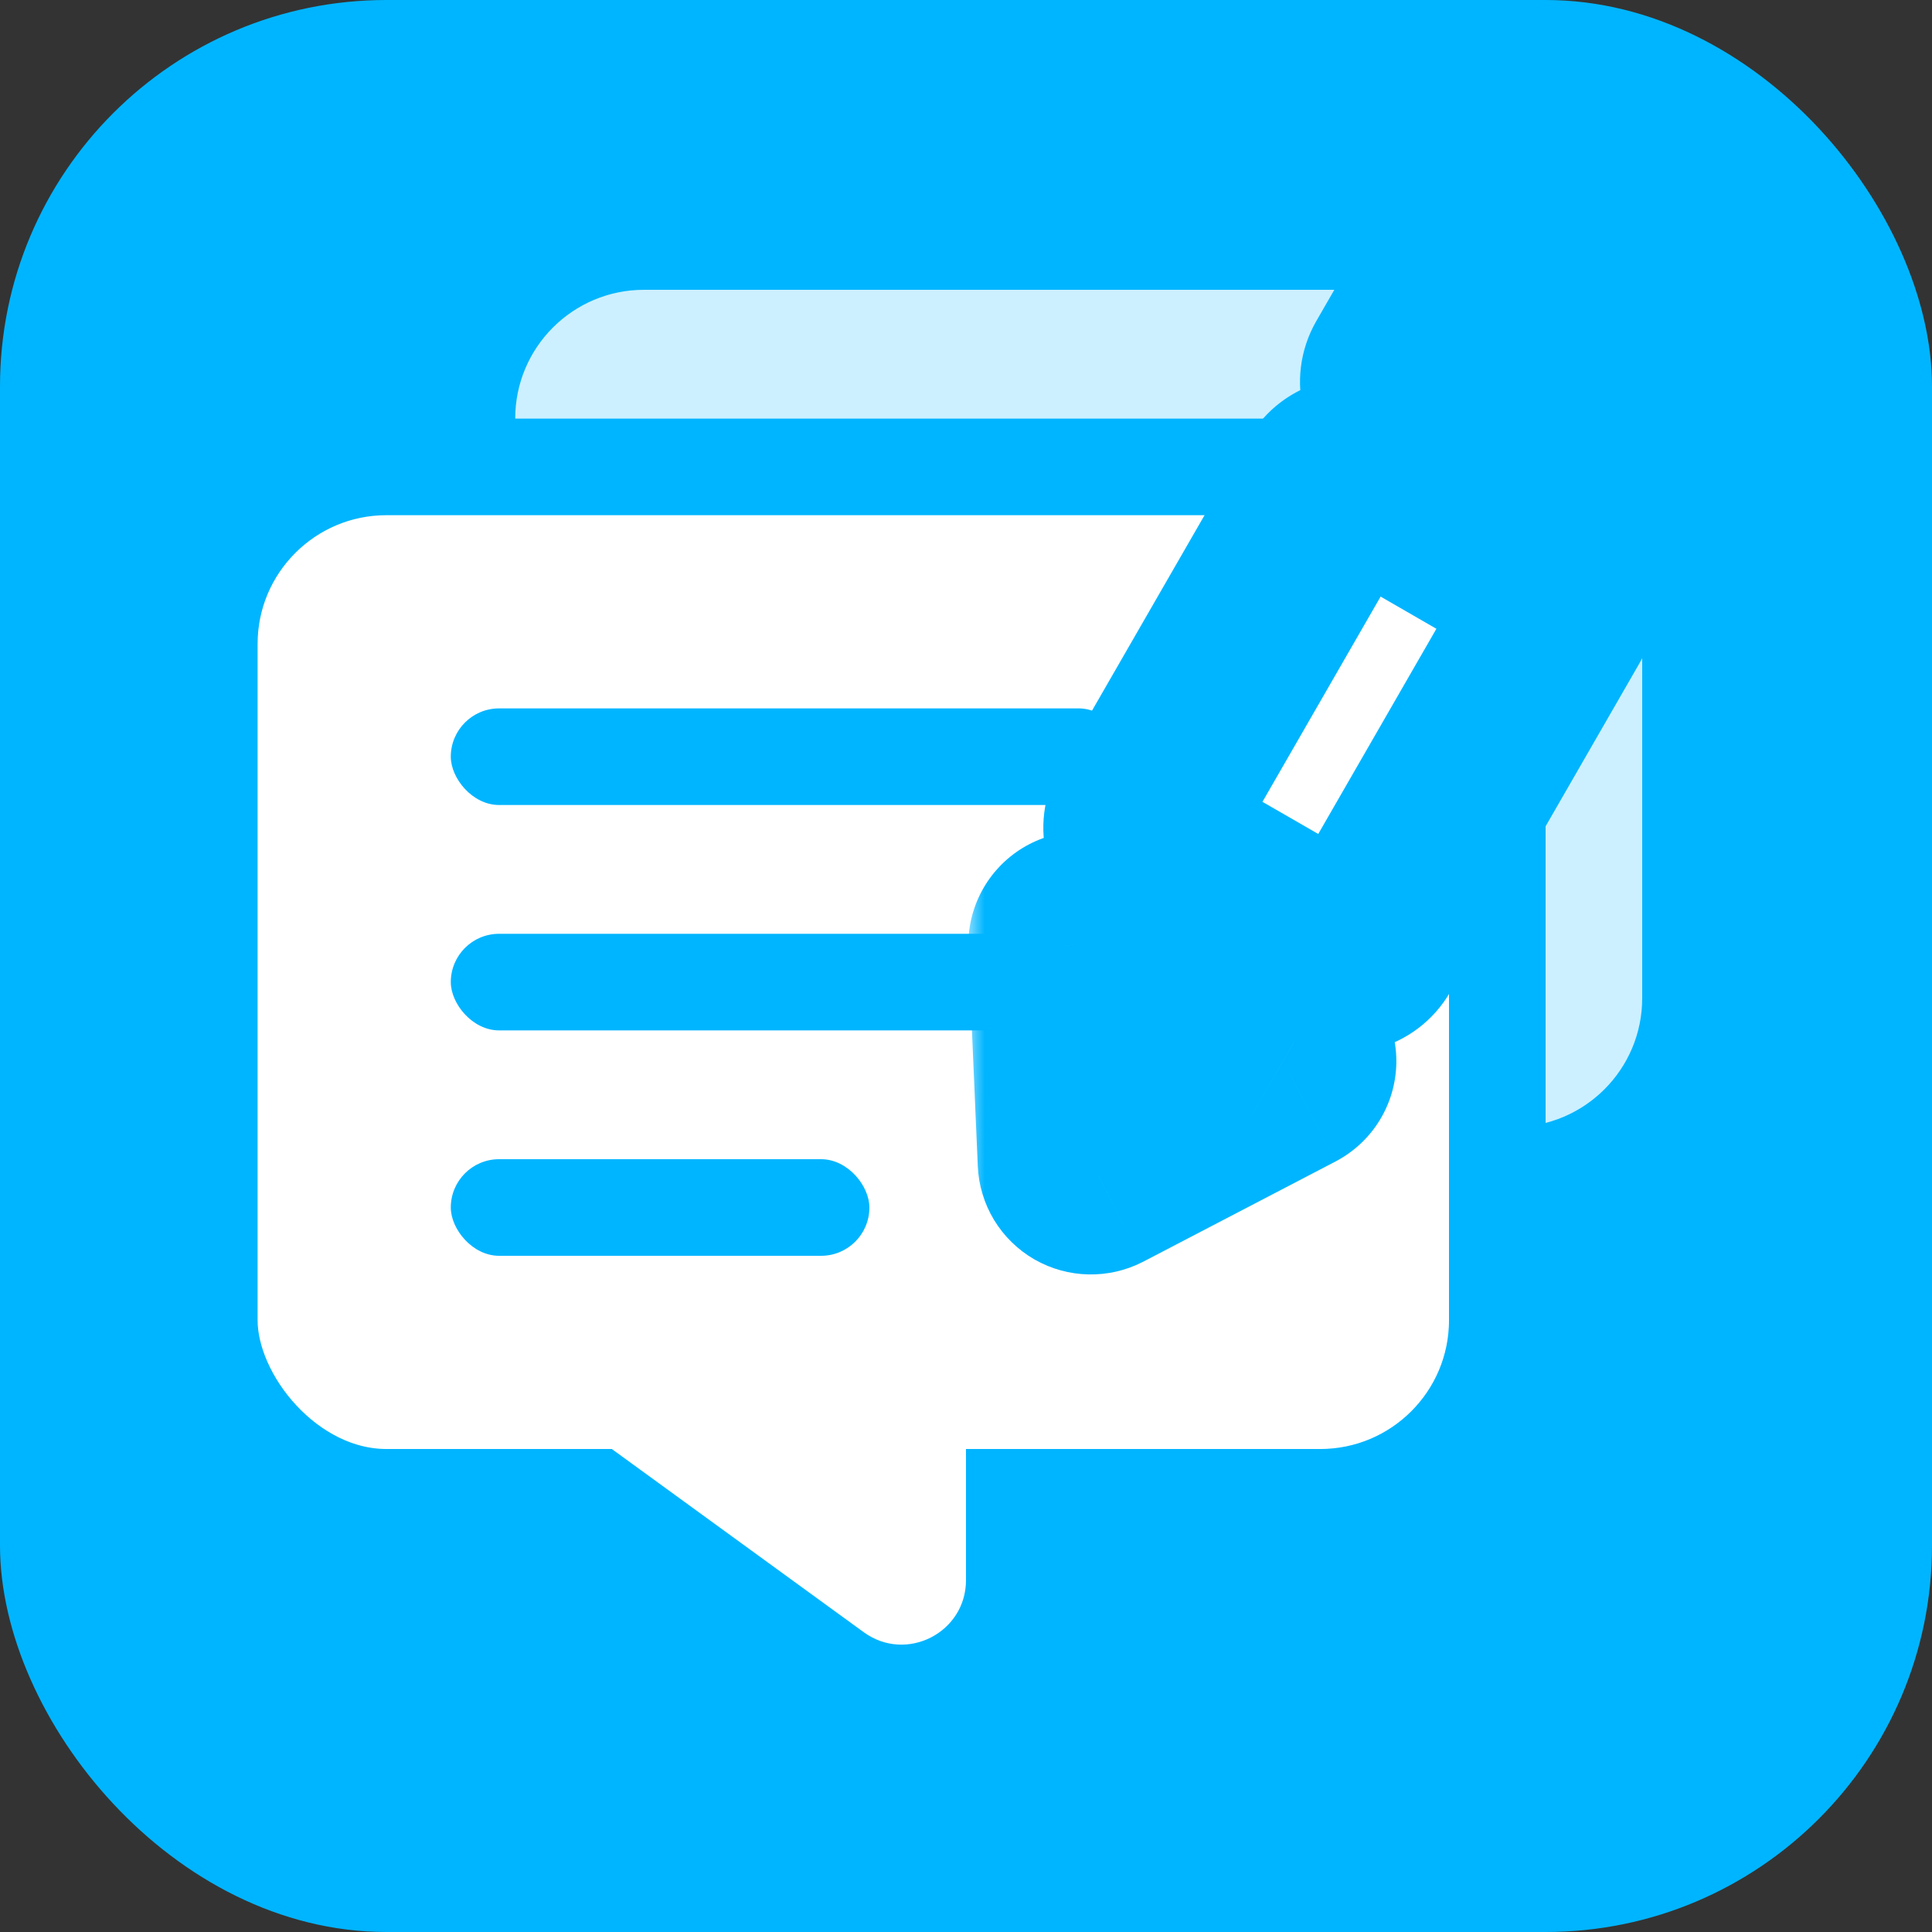 <svg width="60" height="60" viewBox="0 0 60 60" fill="none" xmlns="http://www.w3.org/2000/svg">
<rect x="0" y="0" width="60" height="60" fill="#333333" stroke="none"/>
<rect width="60" height="60" rx="12" fill="#00B5FF"/>
<rect opacity="0.8" x="16" y="9" width="35" height="26" rx="4" fill="white"/>
<rect x="6.5" y="14.5" width="40" height="32" rx="5.5" fill="white" stroke="#00B5FF" stroke-width="3"/>
<rect x="14" y="22" width="21" height="3" rx="1.5" fill="#00B5FF"/>
<rect x="14" y="29" width="21" height="3" rx="1.5" fill="#00B5FF"/>
<rect x="14" y="36" width="13" height="3" rx="1.5" fill="#00B5FF"/>
<path d="M30 45V49.072C30 50.707 28.146 51.651 26.824 50.69L19 45H30Z" fill="white"/>
<mask id="path-8-outside-1_138_4232" maskUnits="userSpaceOnUse" x="30.072" y="4.5" width="25" height="36" fill="black">
<rect fill="white" x="30.072" y="4.5" width="25" height="36"/>
<path fill-rule="evenodd" clip-rule="evenodd" d="M50.967 14.496C52.069 12.582 51.411 10.136 49.496 9.034C47.582 7.932 45.136 8.59 44.034 10.505L43.48 11.466C43.26 11.849 43.391 12.338 43.774 12.558L49.316 15.758C49.699 15.979 50.189 15.848 50.409 15.465L50.967 14.496ZM41.376 15.122C41.596 14.739 42.086 14.607 42.469 14.828L48.011 18.028C48.394 18.249 48.525 18.738 48.305 19.12L42.442 29.303C42.221 29.686 41.732 29.818 41.349 29.597L35.803 26.404C35.42 26.183 35.288 25.694 35.509 25.311L41.376 15.122ZM33.583 28.821C33.675 28.82 33.766 28.843 33.846 28.889L40.107 32.505C40.187 32.551 40.253 32.618 40.298 32.699C40.344 32.78 40.367 32.871 40.365 32.964C40.363 33.056 40.336 33.147 40.287 33.225C40.238 33.304 40.169 33.368 40.087 33.411L34.117 36.522C34.04 36.562 33.954 36.581 33.867 36.579C33.781 36.577 33.696 36.554 33.62 36.511C33.545 36.468 33.482 36.406 33.437 36.332C33.392 36.258 33.367 36.173 33.363 36.087L33.073 29.36C33.069 29.267 33.09 29.175 33.133 29.094C33.177 29.012 33.242 28.944 33.321 28.896C33.4 28.848 33.49 28.822 33.583 28.821Z"/>
</mask>
<path fill-rule="evenodd" clip-rule="evenodd" d="M50.967 14.496C52.069 12.582 51.411 10.136 49.496 9.034C47.582 7.932 45.136 8.59 44.034 10.505L43.48 11.466C43.26 11.849 43.391 12.338 43.774 12.558L49.316 15.758C49.699 15.979 50.189 15.848 50.409 15.465L50.967 14.496ZM41.376 15.122C41.596 14.739 42.086 14.607 42.469 14.828L48.011 18.028C48.394 18.249 48.525 18.738 48.305 19.12L42.442 29.303C42.221 29.686 41.732 29.818 41.349 29.597L35.803 26.404C35.42 26.183 35.288 25.694 35.509 25.311L41.376 15.122ZM33.583 28.821C33.675 28.82 33.766 28.843 33.846 28.889L40.107 32.505C40.187 32.551 40.253 32.618 40.298 32.699C40.344 32.78 40.367 32.871 40.365 32.964C40.363 33.056 40.336 33.147 40.287 33.225C40.238 33.304 40.169 33.368 40.087 33.411L34.117 36.522C34.04 36.562 33.954 36.581 33.867 36.579C33.781 36.577 33.696 36.554 33.62 36.511C33.545 36.468 33.482 36.406 33.437 36.332C33.392 36.258 33.367 36.173 33.363 36.087L33.073 29.36C33.069 29.267 33.09 29.175 33.133 29.094C33.177 29.012 33.242 28.944 33.321 28.896C33.4 28.848 33.49 28.822 33.583 28.821Z" fill="white"/>
<path d="M49.496 9.034L50.993 6.434V6.434L49.496 9.034ZM50.967 14.496L48.367 13L48.367 13L50.967 14.496ZM44.034 10.505L46.634 12.002H46.634L44.034 10.505ZM43.48 11.466L40.88 9.969L40.88 9.969L43.48 11.466ZM43.774 12.558L42.274 15.156L42.274 15.156L43.774 12.558ZM49.316 15.758L50.816 13.16V13.16L49.316 15.758ZM50.409 15.465L47.81 13.968L47.81 13.968L50.409 15.465ZM42.469 14.828L40.969 17.426L40.969 17.426L42.469 14.828ZM41.376 15.122L38.776 13.625L38.776 13.625L41.376 15.122ZM48.011 18.028L49.511 15.43L49.511 15.43L48.011 18.028ZM48.305 19.12L50.904 20.617L50.904 20.617L48.305 19.12ZM42.442 29.303L39.842 27.806L39.842 27.806L42.442 29.303ZM41.349 29.597L42.846 26.997L42.846 26.997L41.349 29.597ZM35.803 26.404L34.306 29.004L34.306 29.004L35.803 26.404ZM35.509 25.311L32.909 23.814L32.909 23.814L35.509 25.311ZM33.846 28.889L35.347 26.291L35.338 26.287L33.846 28.889ZM33.583 28.821L33.544 25.821H33.544L33.583 28.821ZM40.107 32.505L41.608 29.908L41.607 29.907L40.107 32.505ZM40.298 32.699L37.684 34.171L37.684 34.171L40.298 32.699ZM40.365 32.964L43.364 33.027V33.027L40.365 32.964ZM40.287 33.225L42.837 34.807L42.837 34.807L40.287 33.225ZM40.087 33.411L41.474 36.072L41.477 36.07L40.087 33.411ZM34.117 36.522L35.476 39.197L35.49 39.19L35.504 39.183L34.117 36.522ZM33.62 36.511L32.119 39.109L32.133 39.117L32.146 39.124L33.62 36.511ZM33.363 36.087L30.366 36.216L30.366 36.219L33.363 36.087ZM33.073 29.36L30.075 29.485L30.076 29.489L33.073 29.36ZM33.133 29.094L30.488 27.678L33.133 29.094ZM33.321 28.896L34.879 31.46L34.879 31.46L33.321 28.896ZM47.999 11.634C48.478 11.91 48.642 12.521 48.367 13L53.567 15.993C55.496 12.643 54.343 8.363 50.993 6.434L47.999 11.634ZM46.634 12.002C46.909 11.523 47.521 11.358 47.999 11.634L50.993 6.434C47.643 4.505 43.363 5.658 41.434 9.008L46.634 12.002ZM46.08 12.963L46.634 12.002L41.434 9.008L40.88 9.969L46.08 12.963ZM45.274 9.96C46.325 10.567 46.686 11.911 46.08 12.963L40.88 9.969C39.834 11.787 40.458 14.108 42.274 15.156L45.274 9.96ZM50.816 13.16L45.274 9.96L42.274 15.156L47.816 18.356L50.816 13.16ZM47.81 13.968C48.416 12.914 49.763 12.552 50.816 13.16L47.816 18.356C49.635 19.407 51.961 18.782 53.009 16.962L47.81 13.968ZM48.367 13L47.81 13.968L53.009 16.962L53.567 15.993L48.367 13ZM43.969 12.23C42.15 11.18 39.824 11.805 38.776 13.625L43.975 16.619C43.369 17.673 42.022 18.034 40.969 17.426L43.969 12.23ZM49.511 15.43L43.969 12.23L40.969 17.426L46.511 20.626L49.511 15.43ZM50.904 20.617C51.951 18.8 51.327 16.479 49.511 15.43L46.511 20.626C45.46 20.019 45.099 18.675 45.705 17.623L50.904 20.617ZM45.042 30.8L50.904 20.617L45.705 17.623L39.842 27.806L45.042 30.8ZM39.852 32.197C41.671 33.244 43.995 32.619 45.042 30.8L39.842 27.806C40.448 26.753 41.793 26.391 42.846 26.997L39.852 32.197ZM34.306 29.004L39.852 32.197L42.846 26.997L37.3 23.804L34.306 29.004ZM32.909 23.814C31.862 25.633 32.487 27.956 34.306 29.004L37.3 23.804C38.353 24.41 38.715 25.755 38.109 26.808L32.909 23.814ZM38.776 13.625L32.909 23.814L38.109 26.808L43.975 16.619L38.776 13.625ZM35.338 26.287C34.793 25.974 34.173 25.813 33.544 25.821L33.621 31.821C33.177 31.826 32.74 31.713 32.355 31.492L35.338 26.287ZM41.607 29.907L35.347 26.291L32.346 31.487L38.606 35.103L41.607 29.907ZM42.913 31.227C42.603 30.678 42.153 30.223 41.608 29.908L38.606 35.103C38.221 34.88 37.902 34.559 37.684 34.171L42.913 31.227ZM43.364 33.027C43.377 32.398 43.221 31.776 42.913 31.227L37.684 34.171C37.466 33.784 37.356 33.345 37.365 32.9L43.364 33.027ZM42.837 34.807C43.169 34.272 43.351 33.657 43.364 33.027L37.365 32.9C37.375 32.456 37.504 32.022 37.738 31.644L42.837 34.807ZM41.477 36.07C42.035 35.778 42.505 35.342 42.837 34.807L37.738 31.644C37.972 31.266 38.304 30.958 38.698 30.752L41.477 36.07ZM35.504 39.183L41.474 36.072L38.701 30.751L32.731 33.862L35.504 39.183ZM33.802 39.578C34.383 39.591 34.958 39.46 35.476 39.197L32.758 33.848C33.122 33.663 33.525 33.571 33.933 33.58L33.802 39.578ZM32.146 39.124C32.653 39.41 33.221 39.566 33.802 39.578L33.933 33.58C34.34 33.589 34.739 33.698 35.094 33.898L32.146 39.124ZM30.872 37.888C31.179 38.393 31.608 38.813 32.119 39.109L35.122 33.914C35.483 34.123 35.786 34.419 36.002 34.776L30.872 37.888ZM30.366 36.219C30.392 36.809 30.566 37.383 30.872 37.888L36.002 34.776C36.218 35.132 36.341 35.538 36.36 35.954L30.366 36.219ZM30.076 29.489L30.366 36.216L36.36 35.958L36.07 29.23L30.076 29.489ZM30.488 27.678C30.192 28.233 30.049 28.857 30.075 29.485L36.07 29.233C36.089 29.677 35.988 30.118 35.779 30.509L30.488 27.678ZM31.762 26.332C31.225 26.659 30.785 27.124 30.488 27.678L35.779 30.509C35.569 30.901 35.258 31.229 34.879 31.46L31.762 26.332ZM33.544 25.821C32.915 25.829 32.3 26.006 31.762 26.332L34.879 31.46C34.499 31.69 34.065 31.815 33.621 31.821L33.544 25.821Z" fill="#00B5FF" mask="url(#path-8-outside-1_138_4232)"/>
</svg>
